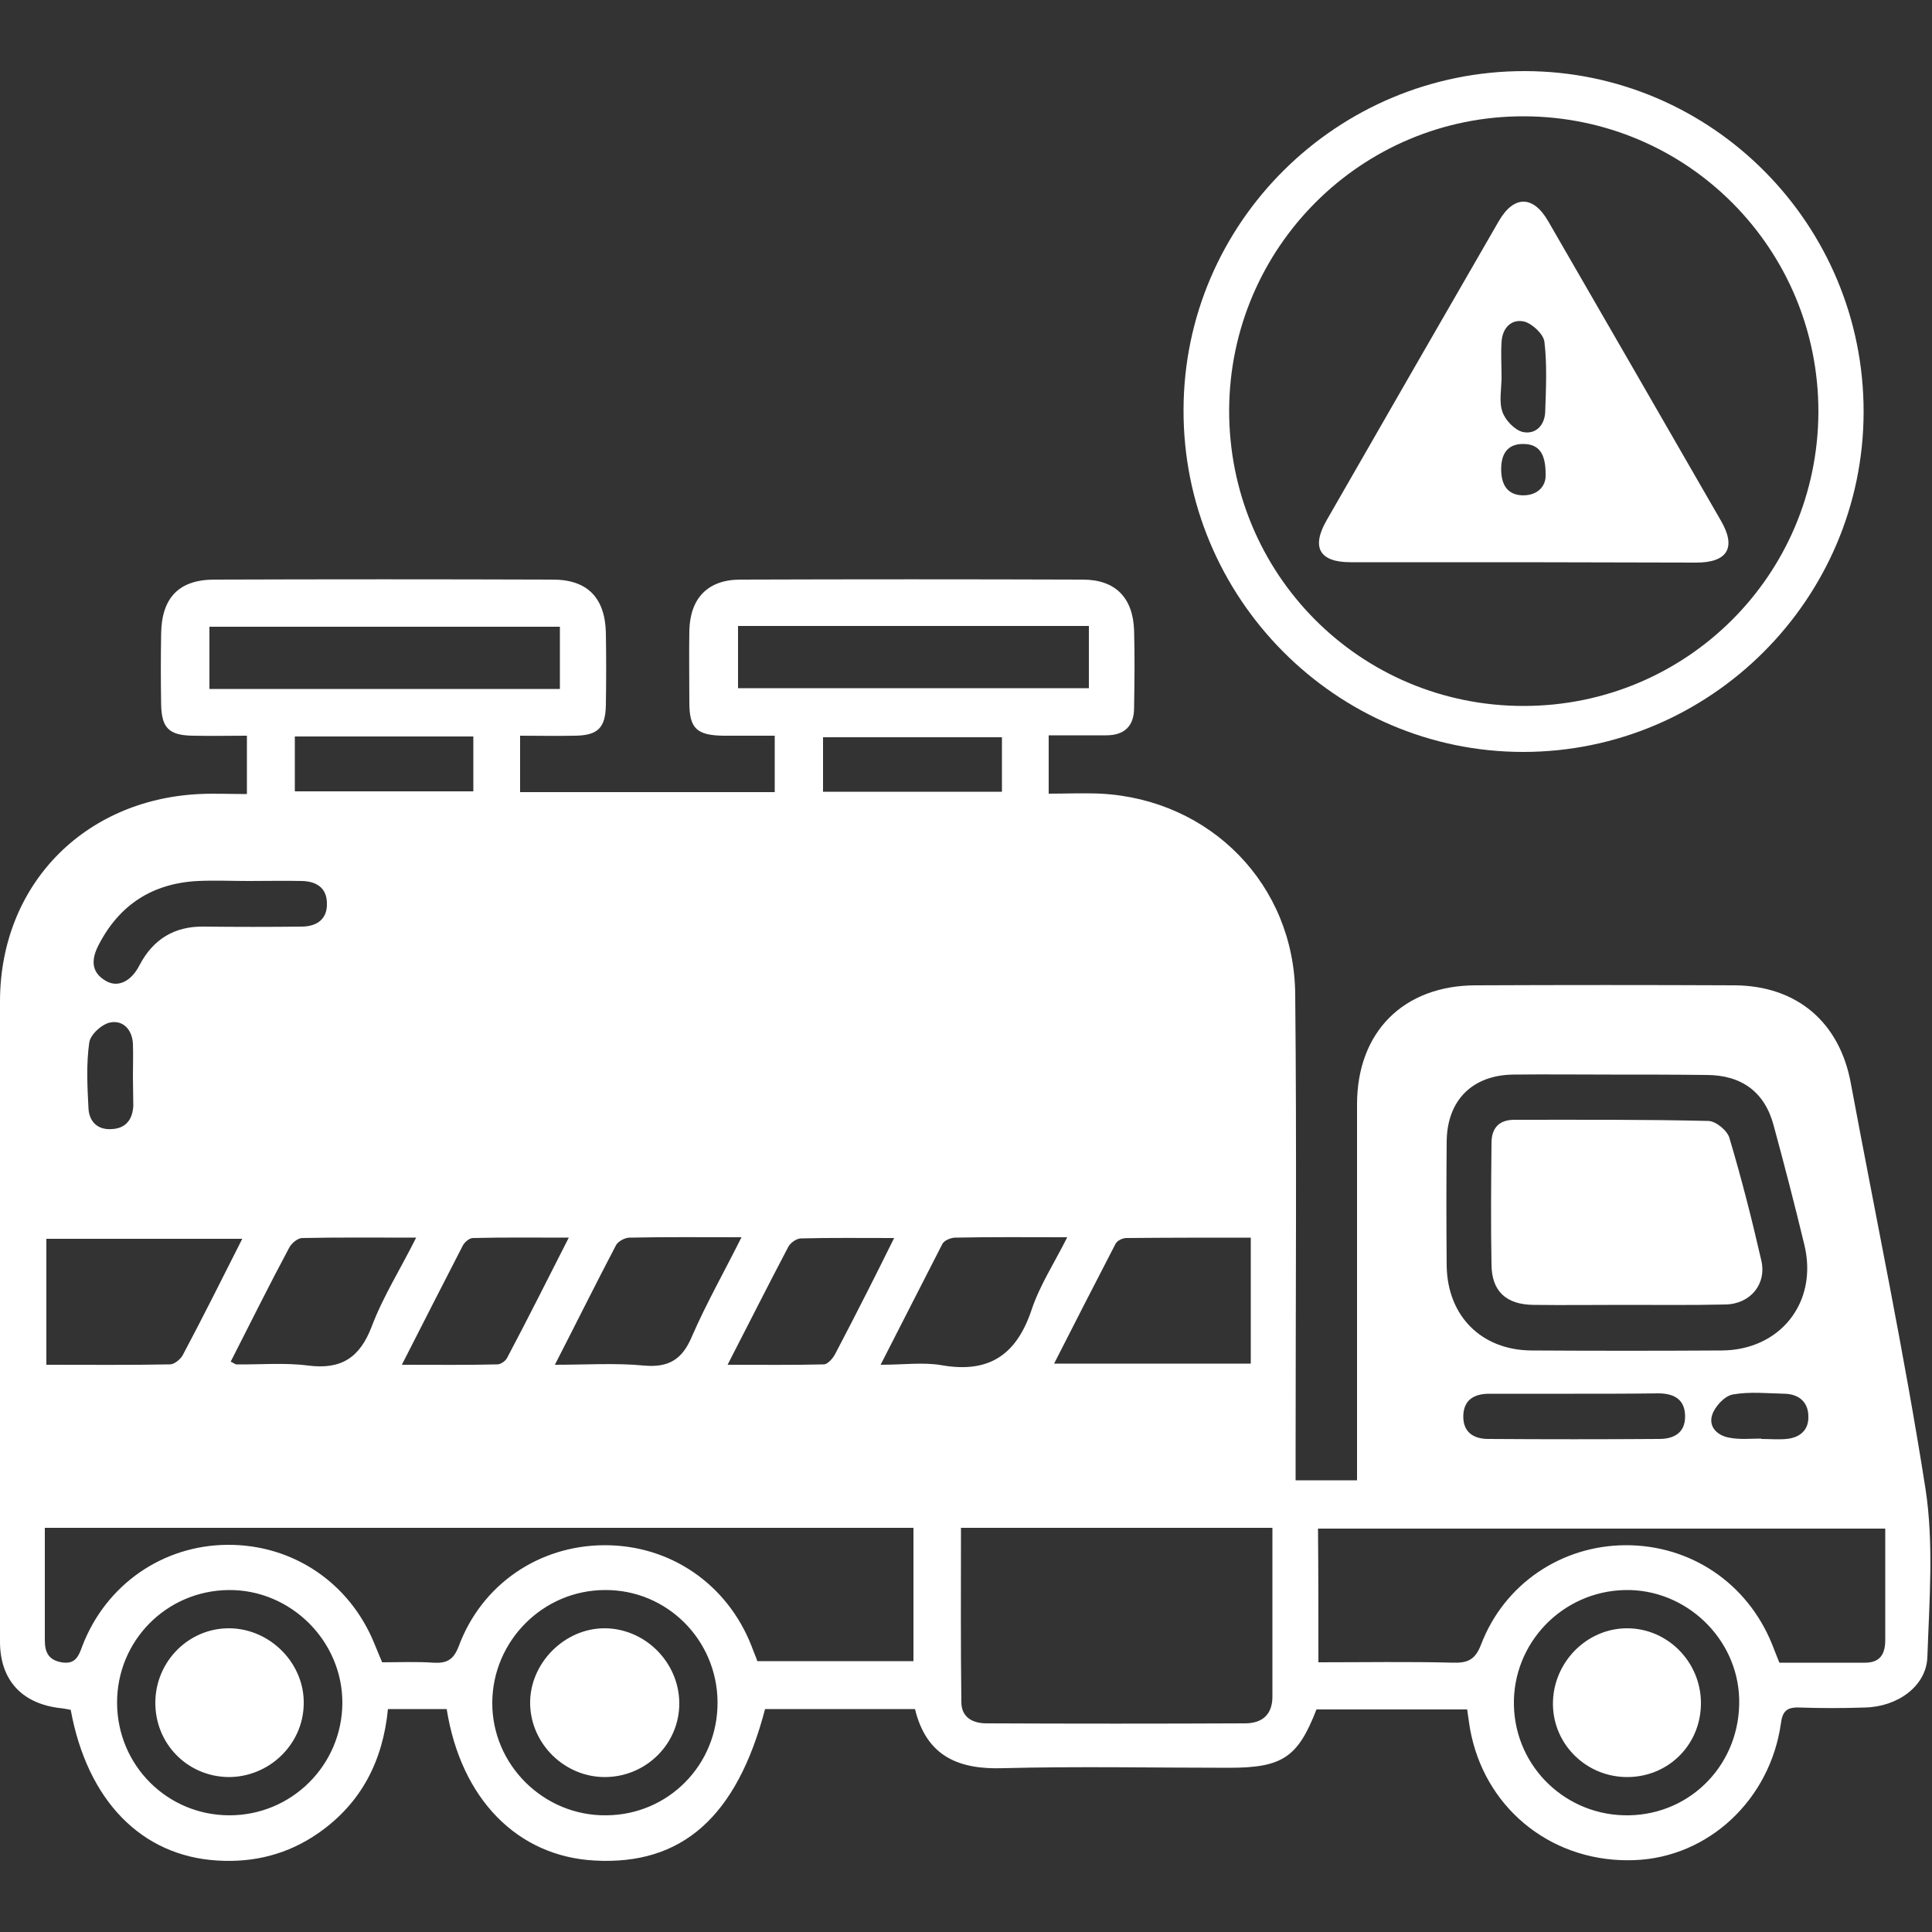 <svg xmlns="http://www.w3.org/2000/svg" xmlns:xlink="http://www.w3.org/1999/xlink" id="Capa_1" x="0px" y="0px" viewBox="0 0 500 500" style="enable-background:new 0 0 500 500;" xml:space="preserve"><rect x="0" y="0" width="500" height="500" fill="#333333" stroke="none"/><style type="text/css">	.st0{fill:#FFFFFF;}</style><g>	<path class="st0" d="M236.8,442.3c-13.2,0-26,0-38.8,0c-7.3,27.9-21.5,40.5-44.2,39.2c-19.9-1.1-34.5-15.9-38.2-39.2  c-4.9,0-9.9,0-15.2,0c-1.3,13.3-6.8,24.3-18,32.1c-7.9,5.5-16.7,7.7-26.2,7.1c-19.6-1.2-33.6-15.5-37.9-39c-1-0.2-2.1-0.4-3.2-0.5  c-9.6-1.3-15-7.3-15.1-16.9c0-55.4-0.2-110.7,0-166.1c0.1-29.9,21.6-52,51.5-53.5c4-0.2,8,0,12.4,0c0-5.2,0-9.7,0-15.1  c-4.7,0-9.3,0.1-14,0c-6.2-0.1-8.1-2-8.2-8.2c-0.1-6-0.1-12.1,0-18.1c0.1-9.4,4.6-14.1,13.8-14.1c29.2-0.1,58.4-0.1,87.6,0  c9,0,13.5,4.8,13.7,13.8c0.1,6.2,0.1,12.4,0,18.6c-0.1,5.9-2,7.9-7.9,8c-4.7,0.1-9.3,0-14.3,0c0,5.1,0,9.7,0,14.6  c22,0,43.7,0,65.9,0c0-4.6,0-9.2,0-14.6c-4.4,0-8.8,0-13.3,0c-6.9-0.1-8.8-1.9-8.8-8.6c0-6.2-0.1-12.4,0-18.6  c0.2-8.4,4.8-13.2,13.2-13.2c29.5-0.1,59-0.1,88.6,0c8.5,0,13,4.7,13.3,13.1c0.2,6.7,0.1,13.4,0,20.1c0,4.7-2.5,7.1-7.2,7.1  c-4.8,0-9.7,0-14.9,0c0,5,0,9.6,0,15.1c4.5,0,9-0.2,13.5,0c28.4,1.5,50.1,23.6,50.3,52c0.4,39.8,0.1,79.5,0.1,119.3c0,2,0,4,0,6.4  c5.3,0,10.2,0,15.9,0c0-1.8,0-3.7,0-5.7c0-30.5,0-61.1,0-91.6c0-18.7,12-30.8,30.8-30.8c22.3-0.1,44.6-0.1,66.9,0  c16.1,0.1,27.2,9.5,30.1,25.4c6.5,34.9,13.8,69.7,19.3,104.8c2.2,14.2,1,29.1,0.5,43.7c-0.3,7.5-7.7,12.8-16.1,13  c-5.7,0.2-11.4,0.2-17.1,0c-3.2-0.1-4.3,1-4.7,4.1c-2.8,19.8-18.8,34.7-37.9,35.4c-20.5,0.8-37.8-12.4-42.2-32.2  c-0.5-2.1-0.7-4.3-1.1-6.8c-13,0-26,0-39,0c-4.8,12.4-8.8,15.1-22.6,15.1c-19.5,0-38.9-0.4-58.4,0.1  C248.3,458,239.8,454.7,236.8,442.3z M11.6,395.4c0,10.1,0,19.6,0,29.1c0,3,0.9,5.1,4.3,5.7c3.5,0.6,4.4-1.4,5.4-4.2  c6.1-15.9,20.8-26.1,37.6-26.2c16.9-0.1,31.6,9.8,38,25.6c0.6,1.5,1.3,3.1,2,4.8c4.5,0,8.8-0.2,13.2,0.1c3.4,0.2,5.2-0.6,6.6-4.2  c5.9-16,20.7-26.1,37.6-26.2c17.1-0.1,31.9,10,38.2,26.1c0.5,1.4,1.1,2.7,1.5,3.9c13.7,0,27.1,0,40.4,0c0-11.6,0-23,0-34.5  C161.6,395.4,87,395.4,11.6,395.4z M248.7,395.4c0,15.3-0.1,30.2,0.1,45.1c0,4,3,5.5,6.5,5.5c22.3,0.1,44.6,0.1,66.9,0  c4.6,0,7.2-2.4,7.1-7.2c0-4,0-8,0-12.1c0-10.3,0-20.7,0-31.3C302.3,395.4,275.9,395.4,248.7,395.4z M341.2,430.2  c11.9,0,23.4-0.2,34.9,0.1c3.8,0.1,5.7-0.8,7.2-4.7c6-15.7,20.8-25.6,37.3-25.7c16.9-0.1,31.6,9.8,38,25.6c0.6,1.5,1.2,3.1,1.9,4.8  c7.5,0,14.8,0,22.2,0c4,0,5.2-2.4,5.2-5.9c0-6,0-12.1,0-18.1c0-3.6,0-7.2,0-10.7c-49.5,0-98,0-146.8,0  C341.2,407,341.2,418.2,341.2,430.2z M416.9,278.1C416.9,278.1,416.9,278.1,416.9,278.1c-8.4,0-16.8-0.1-25.2,0  c-10.6,0.1-17.2,6.6-17.3,17.3c-0.1,10.7-0.1,21.5,0,32.2c0.2,13,9,21.8,21.9,21.9c16.4,0.1,32.9,0.1,49.3,0  c15.1-0.1,24.9-12.4,21.4-27.2c-2.5-10.4-5.2-20.8-8-31.1c-2.3-8.6-8.3-13-17.4-13C433.3,278.1,425.1,278.1,416.9,278.1z   M54.2,178.3c30.4,0,60.4,0,90.7,0c0-5.3,0-10.4,0-16.1c-30.2,0-60.3,0-90.7,0C54.2,167.3,54.2,172.6,54.2,178.3z M281.8,162  c-30.5,0-60.4,0-90.8,0c0,5.4,0,10.8,0,16.1c30.4,0,60.6,0,90.8,0C281.8,172.8,281.8,167.8,281.8,162z M30.3,440.8  c0.1,16.1,13,29,29.1,29c16.1,0,29.1-13,29.2-29c0.1-16.1-13.4-29.5-29.5-29.3C43,411.7,30.2,424.7,30.3,440.8z M421.6,469.8  c16.3-0.3,28.9-13.6,28.5-30.1c-0.4-15.7-13.8-28.5-29.5-28.2c-16.3,0.3-29.2,13.8-28.8,29.9C392.2,457.5,405.5,470.1,421.6,469.8z   M185.7,440.5c-0.1-16.1-13.1-29.1-29.1-29c-16,0-29.1,13.1-29.2,29.1c-0.1,16.1,13.3,29.4,29.5,29.2  C173,469.7,185.8,456.7,185.7,440.5z M323.7,320.3c-11.1,0-21.6,0-32.2,0.1c-1,0-2.4,0.7-2.8,1.5c-5.3,10.2-10.5,20.4-15.9,31  c17.4,0,34,0,50.9,0C323.7,342,323.7,331.5,323.7,320.3z M62.7,320.6c-17.3,0-34,0-50.7,0c0,11,0,21.6,0,32.6c11,0,21.5,0.1,32-0.1  c1.1,0,2.7-1.3,3.3-2.4C52.5,340.9,57.4,331.1,62.7,320.6z M59.7,352.4c0.9,0.4,1.2,0.7,1.4,0.7c6.2,0.1,12.5-0.5,18.6,0.3  c8.6,1.1,13.4-2,16.5-10.1c2.9-7.7,7.4-14.8,11.5-23c-10.5,0-20.1-0.1-29.5,0.1c-1.1,0-2.7,1.3-3.3,2.4  C69.7,332.5,64.8,342.4,59.7,352.4z M227.9,353.2c6,0,11-0.7,15.7,0.1c12.4,2.2,19.5-2.7,23.4-14.4c2.1-6.3,5.9-12.1,9.2-18.7  c-10.3,0-19.6-0.1-29,0.1c-1.1,0-2.8,0.7-3.3,1.6C238.7,332,233.6,342.1,227.9,353.2z M143.6,353.2c8.2,0,15.7-0.5,23,0.2  c6.5,0.6,10-1.6,12.5-7.6c3.7-8.5,8.3-16.6,12.8-25.6c-10.3,0-19.6-0.1-29,0.1c-1.2,0-3,1-3.5,2  C154.2,332.2,149.2,342.3,143.6,353.2z M104,353.2c9,0,16.8,0.1,24.7-0.1c0.9,0,2.2-0.9,2.6-1.8c5.3-10,10.4-20.2,15.9-31  c-8.8,0-16.8-0.1-24.8,0.1c-0.9,0-2.1,1-2.6,1.9C114.7,332.2,109.6,342.2,104,353.2z M188.3,353.2c8.9,0,16.9,0.1,24.9-0.1  c1,0,2.4-1.6,3-2.8c2.9-5.5,5.7-11,8.5-16.5c2.1-4.2,4.3-8.5,6.7-13.4c-8.7,0-16.4-0.1-24.1,0.1c-1.2,0-2.8,1.2-3.3,2.2  C198.9,332.4,193.9,342.3,188.3,353.2z M64.3,228c-4.4,0-8.7-0.2-13.1,0c-11.7,0.6-20.3,6.1-25.7,16.6c-1.8,3.5-2.1,6.9,1.8,9.2  c3.1,1.9,6.6,0.3,8.8-4c3.5-6.7,9-10.1,16.6-10c8.5,0.1,17.1,0.1,25.6,0c3.8-0.1,6.5-2,6.3-6.2c-0.1-3.9-2.8-5.5-6.4-5.6  C73.7,227.9,69,228,64.3,228z M76.3,190.6c0,4.9,0,9.4,0,14.2c15.6,0,31,0,46.2,0c0-5,0-9.6,0-14.2  C106.9,190.6,91.7,190.6,76.3,190.6z M213,204.9c15.6,0,30.9,0,46.3,0c0-5,0-9.6,0-14.1c-15.7,0-31,0-46.3,0  C213,195.7,213,200.2,213,204.9z M407.5,360.7c-7.4,0-14.7,0-22.1,0c-3.9,0-6.6,1.6-6.7,5.7c-0.1,4.3,2.7,6,6.5,6  c14.7,0.1,29.5,0.1,44.2,0c3.7,0,6.7-1.5,6.7-5.8c0-4.5-2.9-6-7-6C421.9,360.7,414.7,360.7,407.5,360.7z M34.4,278.7  c0-2.9,0.1-5.7,0-8.6c-0.2-3.6-2.5-6.1-5.8-5.5c-2.2,0.4-5.2,3.1-5.5,5.2c-0.8,5.6-0.5,11.4-0.2,17.1c0.2,3.4,2.4,5.6,6.1,5.3  c3.6-0.2,5.3-2.5,5.5-6C34.5,283.8,34.4,281.3,34.4,278.7z M455.8,372.3c0,0,0,0.1,0,0.1c2.2,0,4.4,0.2,6.5,0  c3.4-0.3,5.8-2.2,5.7-5.8c0-3.7-2.4-5.8-6.1-5.9c-4.5-0.1-9.1-0.6-13.5,0.2c-2.1,0.4-4.6,3.1-5.3,5.3c-1,3.1,1.4,5.4,4.6,5.9  C450.4,372.6,453.1,372.3,455.8,372.3z"></path>	<path class="st0" d="M394.7,18.4c48.4,0.1,87.7,39.7,87.6,88.3c-0.1,48.4-39.7,87.9-88.1,87.9c-48.5,0-88.1-39.9-87.9-88.6  C306.4,57.6,346.1,18.3,394.7,18.4z M394.4,30.1c-42-0.1-76.1,33.9-76.3,76c-0.1,42.4,33.8,76.6,76.2,76.6  c42.1,0,76.1-33.8,76.3-76C470.7,64.4,436.7,30.2,394.4,30.1z"></path>	<path class="st0" d="M420.4,337.7c-7.9,0-15.7,0.1-23.6,0c-7-0.1-10.7-3.5-10.8-10.3c-0.2-10.5-0.1-21.1,0-31.6c0-3.9,2-6,5.9-6  c16.7,0,33.5-0.1,50.2,0.3c1.9,0,5,2.5,5.5,4.5c3.1,10.4,5.8,21,8.2,31.5c1.5,6.2-2.8,11.4-9.3,11.5  C437.8,337.8,429.1,337.7,420.4,337.7C420.4,337.7,420.4,337.7,420.4,337.7z"></path>	<path class="st0" d="M40.2,440.5c0.1-10.6,8.7-19.2,19.2-19.1c10.6,0.1,19.5,9.2,19.2,19.7c-0.2,10.5-9.1,18.9-19.6,18.8  C48.4,459.7,40.1,451.2,40.2,440.5z"></path>	<path class="st0" d="M440.2,440.6c0.1,10.7-8.2,19.2-18.9,19.3c-10.6,0.1-19.3-8.3-19.4-18.8c-0.1-10.7,8.6-19.7,19.2-19.7  C431.5,421.4,440.1,430,440.2,440.6z"></path>	<path class="st0" d="M156.7,459.9c-10.5,0.1-19.3-8.5-19.5-18.9c-0.2-10.5,8.9-19.7,19.4-19.6c10.4,0.1,19.1,8.8,19.2,19.3  C175.9,451.2,167.3,459.8,156.7,459.9z"></path>	<path class="st0" d="M393.7,145.5c-14.7,0-29.5,0-44.2,0c-8,0-10.2-3.8-6.2-10.8c14.8-25.8,29.7-51.7,44.6-77.5  c3.9-6.7,8.9-6.7,12.8,0.1c14.9,25.8,29.8,51.6,44.7,77.5c4,6.9,1.7,10.8-6.4,10.8C423.9,145.6,408.8,145.5,393.7,145.5z   M388.6,97.6c0,3-0.7,6.3,0.2,8.9c0.7,2.2,3.2,4.8,5.3,5.3c3.3,0.7,5.7-1.7,5.8-5.3c0.2-6,0.5-12.1-0.2-18c-0.2-2-3.2-4.8-5.3-5.3  c-3.3-0.7-5.6,1.7-5.8,5.3C388.4,91.5,388.6,94.5,388.6,97.6z M400,123.2c0.1-5.4-1.4-8.2-5.6-8.3c-4.2-0.1-5.9,2.5-5.9,6.5  c0,3.9,1.5,6.7,5.6,6.8C398.3,128.2,400,125.5,400,123.2z"></path></g></svg>
